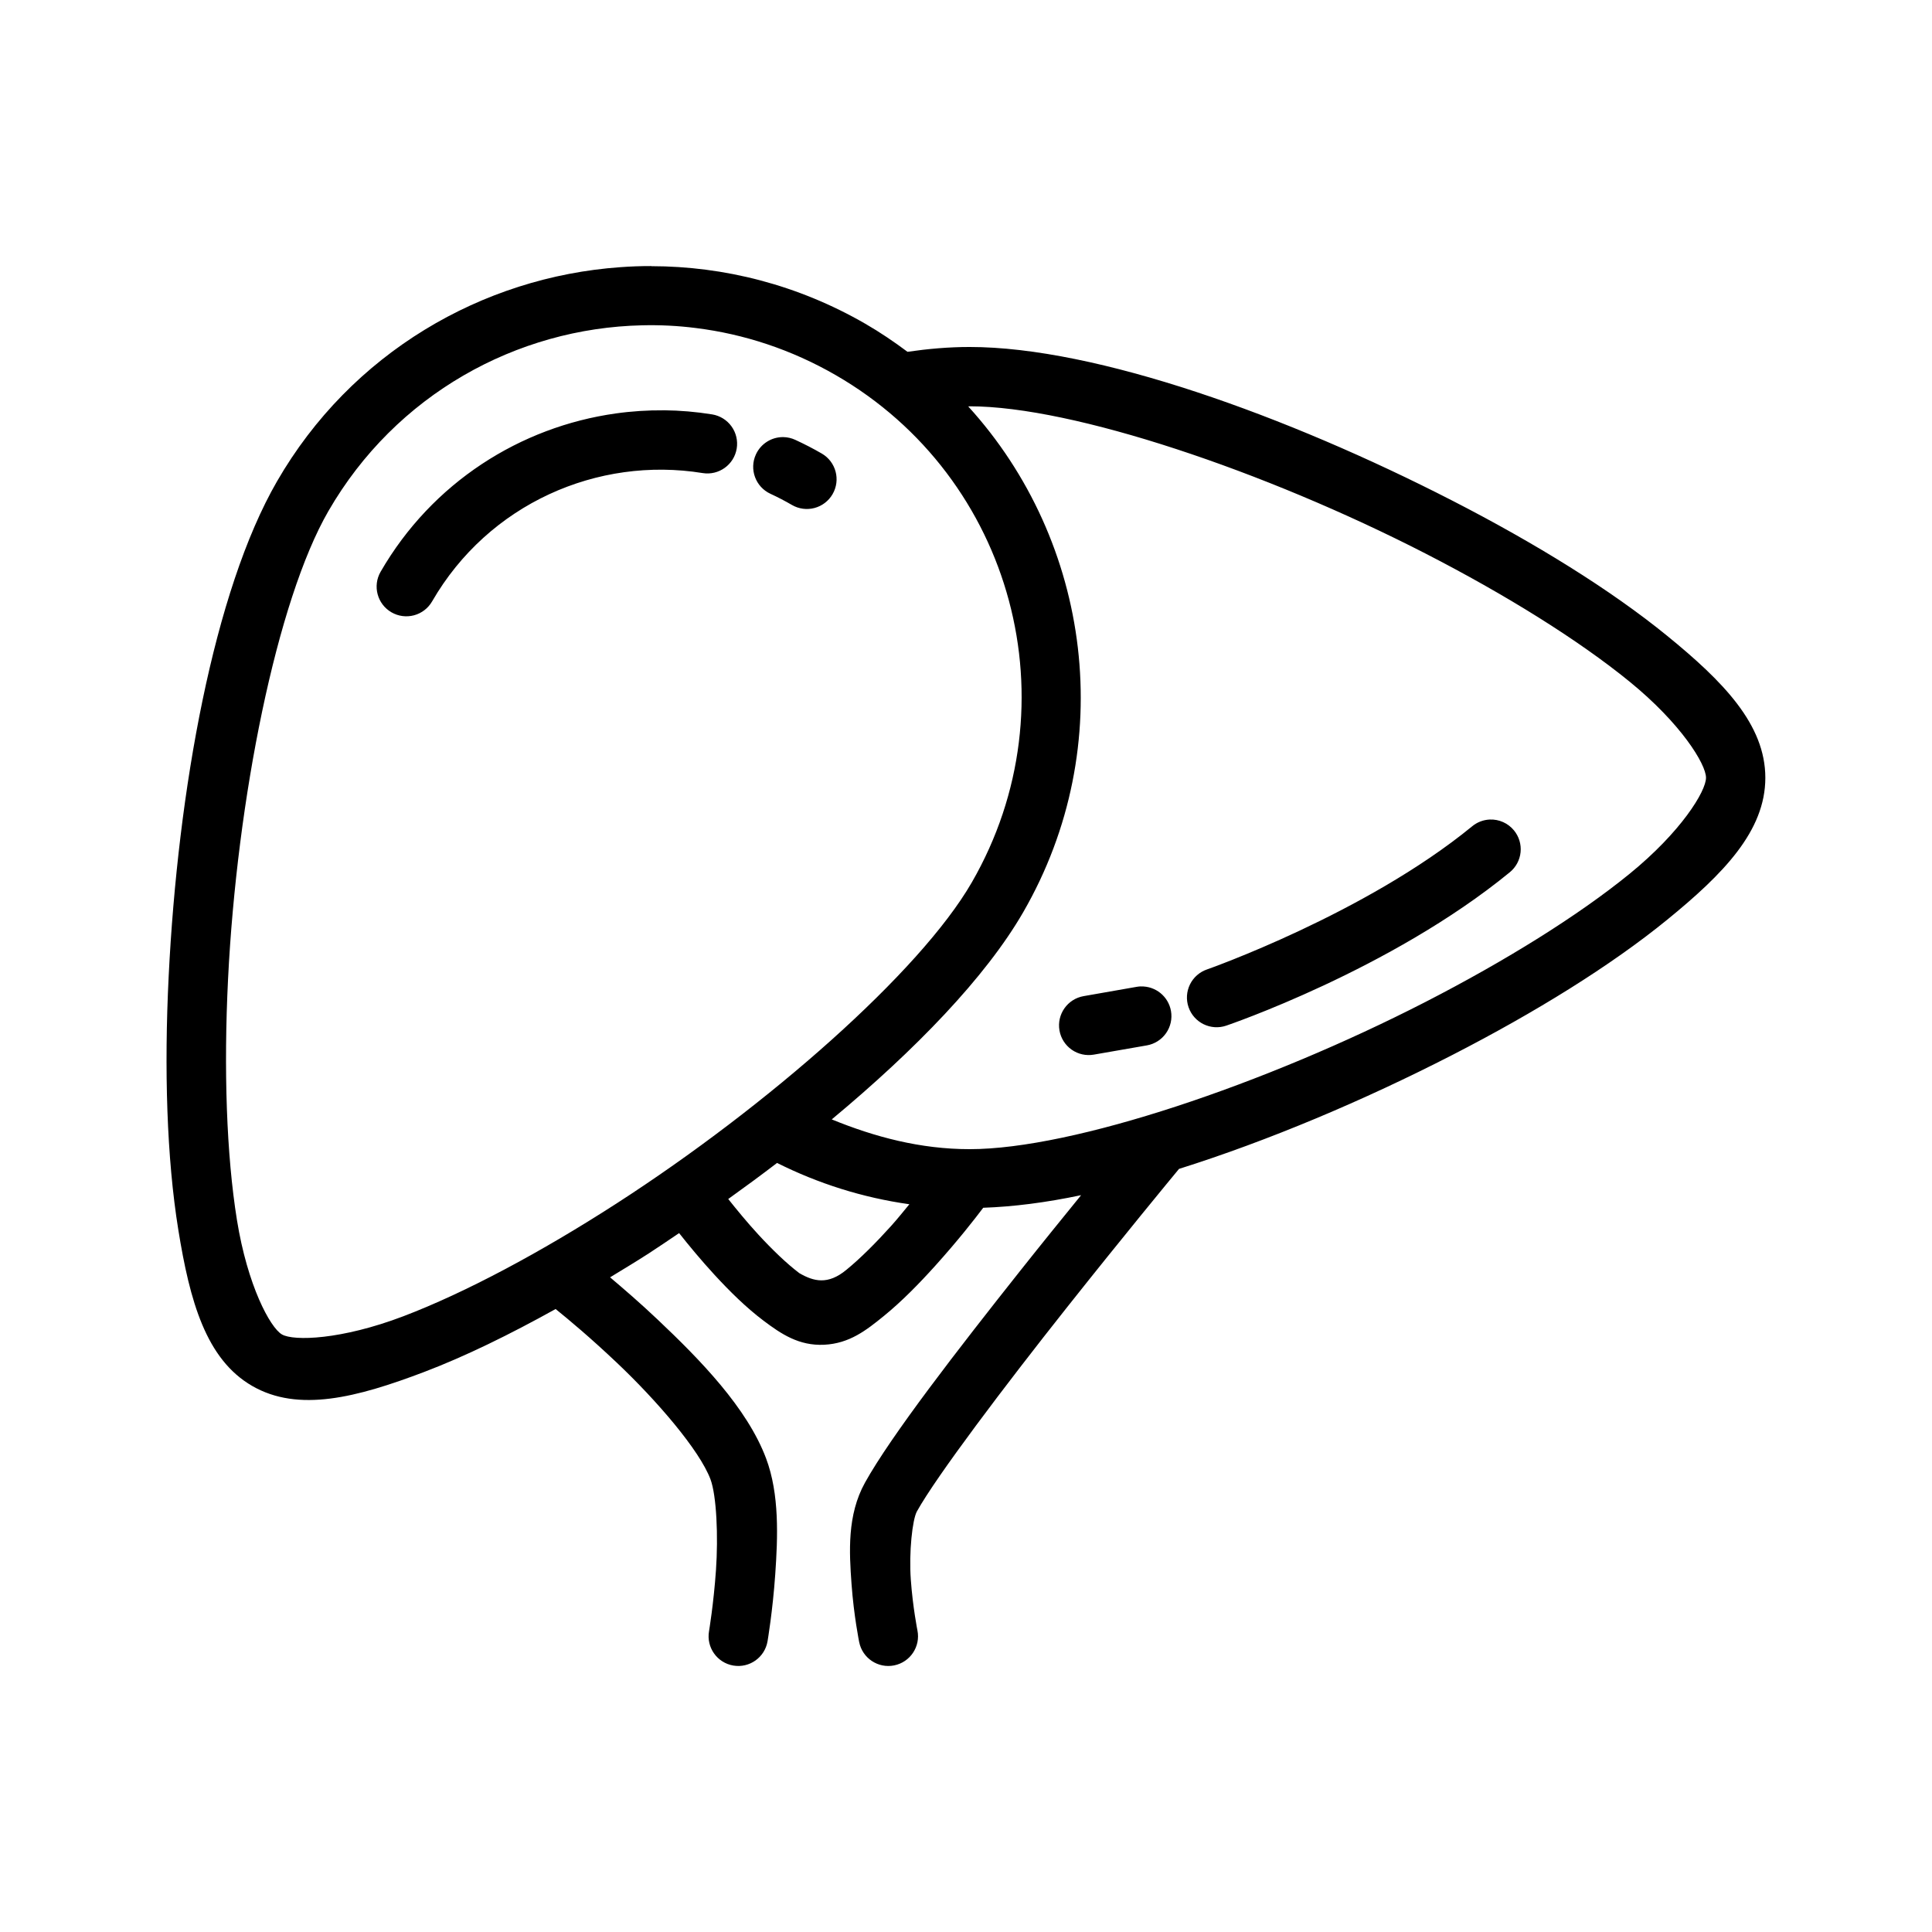 <?xml version="1.0" encoding="UTF-8"?>
<!-- Uploaded to: SVG Repo, www.svgrepo.com, Generator: SVG Repo Mixer Tools -->
<svg fill="#000000" width="800px" height="800px" version="1.1" viewBox="144 144 512 512" xmlns="http://www.w3.org/2000/svg">
 <path d="m316.62 214.51c-2.758-0.004-5.512 0.09-8.258 0.297-36.578 2.602-71.297 22.703-90.957 56.766-16.754 29.016-26.277 81.914-28.707 131.15-1.215 24.617-0.516 48.145 2.551 67.16 3.066 19.012 7.359 34.344 19.586 41.406 12.23 7.059 27.648 3.113 45.648-3.734 10.789-4.106 22.609-9.898 34.762-16.652 3.594 2.914 9.082 7.469 16.25 14.254 10.578 10.008 21.898 23.168 24.785 30.859 1.625 4.336 2.082 15.145 1.461 24.078s-1.844 16.207-1.844 16.207c-0.734 4.289 2.152 8.359 6.441 9.086 4.285 0.723 8.344-2.16 9.07-6.441 0 0 1.367-7.984 2.043-17.773 0.68-9.789 1.141-21.176-2.43-30.688-5.039-13.422-17.496-26.156-28.707-36.762-4.754-4.5-8.953-8.102-12.637-11.223 3.406-2.078 6.805-4.113 10.223-6.32 2.699-1.742 5.383-3.594 8.07-5.398 2.488 3.137 5.699 7.055 9.426 11.102 3.953 4.293 8.34 8.637 12.961 12.117 4.621 3.481 9.367 6.699 16.066 6.367 6.703-0.332 11.137-3.82 15.852-7.656 4.715-3.84 9.324-8.555 13.516-13.207 6.191-6.871 10.445-12.363 12.777-15.438 7.922-0.27 16.598-1.367 25.938-3.336-4.981 6.141-10.043 12.352-16.098 19.988-16.512 20.824-34.246 43.707-41.176 56.195-4.769 8.602-4.176 18.422-3.566 26.859s2.031 15.406 2.031 15.406c0.855 4.262 5.008 7.023 9.27 6.164 4.262-0.855 7.023-5.008 6.164-9.27 0 0-1.223-6.098-1.754-13.422-0.527-7.324 0.418-15.953 1.613-18.113 5.164-9.309 23.359-33.375 39.746-54.043 15.047-18.977 27.566-34.129 29.719-36.73 23.664-7.453 48.988-18.152 72.445-30.195 21.926-11.258 41.941-23.629 56.871-35.793 14.93-12.164 26.062-23.535 26.062-37.652 0-14.121-11.129-25.508-26.062-37.668-14.93-12.164-34.945-24.52-56.871-35.777-43.852-22.512-94.434-40.73-127.94-40.73-5.594 0-11.074 0.496-16.465 1.277-3.551-2.648-7.234-5.16-11.164-7.426-17.883-10.328-37.426-15.246-56.734-15.266zm-2.461 15.699c4.746-0.117 9.512 0.117 14.27 0.723 12.688 1.578 25.273 5.684 37.055 12.484 47.117 27.199 63.238 87.34 36.039 134.45-13.699 23.727-54.066 59.219-94.141 85.07-20.035 12.926-40.09 23.645-56.504 29.891-16.414 6.246-29.047 6.613-32.164 4.812-3.113-1.801-9.117-12.938-11.914-30.273-2.797-17.336-3.543-40.055-2.367-63.867 2.352-47.629 12.898-100.34 26.598-124.06 17.852-30.918 49.902-48.492 83.133-49.23zm86.824 21.465c27.395 0 78.316 17.211 120.74 38.992 21.211 10.891 40.52 22.887 54.137 33.98 13.617 11.09 20.25 21.863 20.25 25.461s-6.633 14.371-20.25 25.461c-13.617 11.09-32.926 23.09-54.137 33.98-42.422 21.781-93.344 38.992-120.74 38.992-13.078 0-25.18-3.234-36.562-7.887 22.125-18.398 40.773-37.648 50.738-54.902 25.445-44.074 18.02-98.285-14.574-134.05 0.133 0 0.266-0.016 0.398-0.016zm-81.059 1.062c-4.269-0.031-8.539 0.238-12.746 0.832-25.234 3.539-48.633 18.254-62.316 41.957l0.004-0.004c-2.172 3.762-0.887 8.57 2.875 10.746 1.809 1.047 3.957 1.332 5.977 0.793 2.019-0.539 3.738-1.859 4.785-3.668 14.945-25.891 43.914-38.535 71.711-34.023h-0.004c4.289 0.691 8.328-2.219 9.027-6.504 0.336-2.062-0.16-4.172-1.379-5.867s-3.062-2.84-5.125-3.176c-4.266-0.691-8.535-1.051-12.809-1.094zm31.641 7.102 0.004-0.004c-3.109-0.035-5.945 1.762-7.242 4.582-1.82 3.945-0.098 8.617 3.844 10.441 1.941 0.895 3.848 1.891 5.703 2.965 1.805 1.051 3.953 1.336 5.973 0.801 2.019-0.535 3.742-1.852 4.789-3.66 2.188-3.758 0.914-8.574-2.844-10.762-2.316-1.344-4.656-2.539-7.012-3.629-1.008-0.469-2.102-0.723-3.211-0.738zm187.24 101.35v-0.004c-1.703 0.074-3.34 0.699-4.656 1.785-28.324 23.215-70.293 37.945-70.293 37.945h-0.004c-1.973 0.68-3.594 2.117-4.508 3.992-0.914 1.879-1.047 4.043-0.363 6.016 1.418 4.109 5.898 6.293 10.008 4.875 0 0 43.523-14.742 75.137-40.652 1.617-1.324 2.641-3.238 2.844-5.316 0.207-2.078-0.426-4.156-1.75-5.769-1.57-1.91-3.941-2.977-6.414-2.875zm-92.496 44.219v-0.004c-0.371 0.016-0.738 0.055-1.105 0.121l-14.039 2.461c-4.277 0.75-7.137 4.82-6.394 9.102 0.359 2.059 1.523 3.887 3.234 5.086 1.707 1.199 3.824 1.672 5.883 1.309l14.039-2.445c2.055-0.359 3.887-1.523 5.086-3.234 1.199-1.707 1.672-3.824 1.309-5.883-0.68-3.859-4.094-6.633-8.012-6.504zm-96.371 46.785c10.82 5.426 22.617 9.195 35.055 10.945-1.66 1.984-2.988 3.699-4.891 5.812-3.867 4.293-8.094 8.543-11.762 11.531-4.957 4.129-8.734 3.098-12.5 0.922-3.359-2.531-7.269-6.316-10.84-10.195-3.137-3.406-5.777-6.664-8.012-9.457 4.383-3.137 8.695-6.312 12.945-9.562z"/>
</svg>